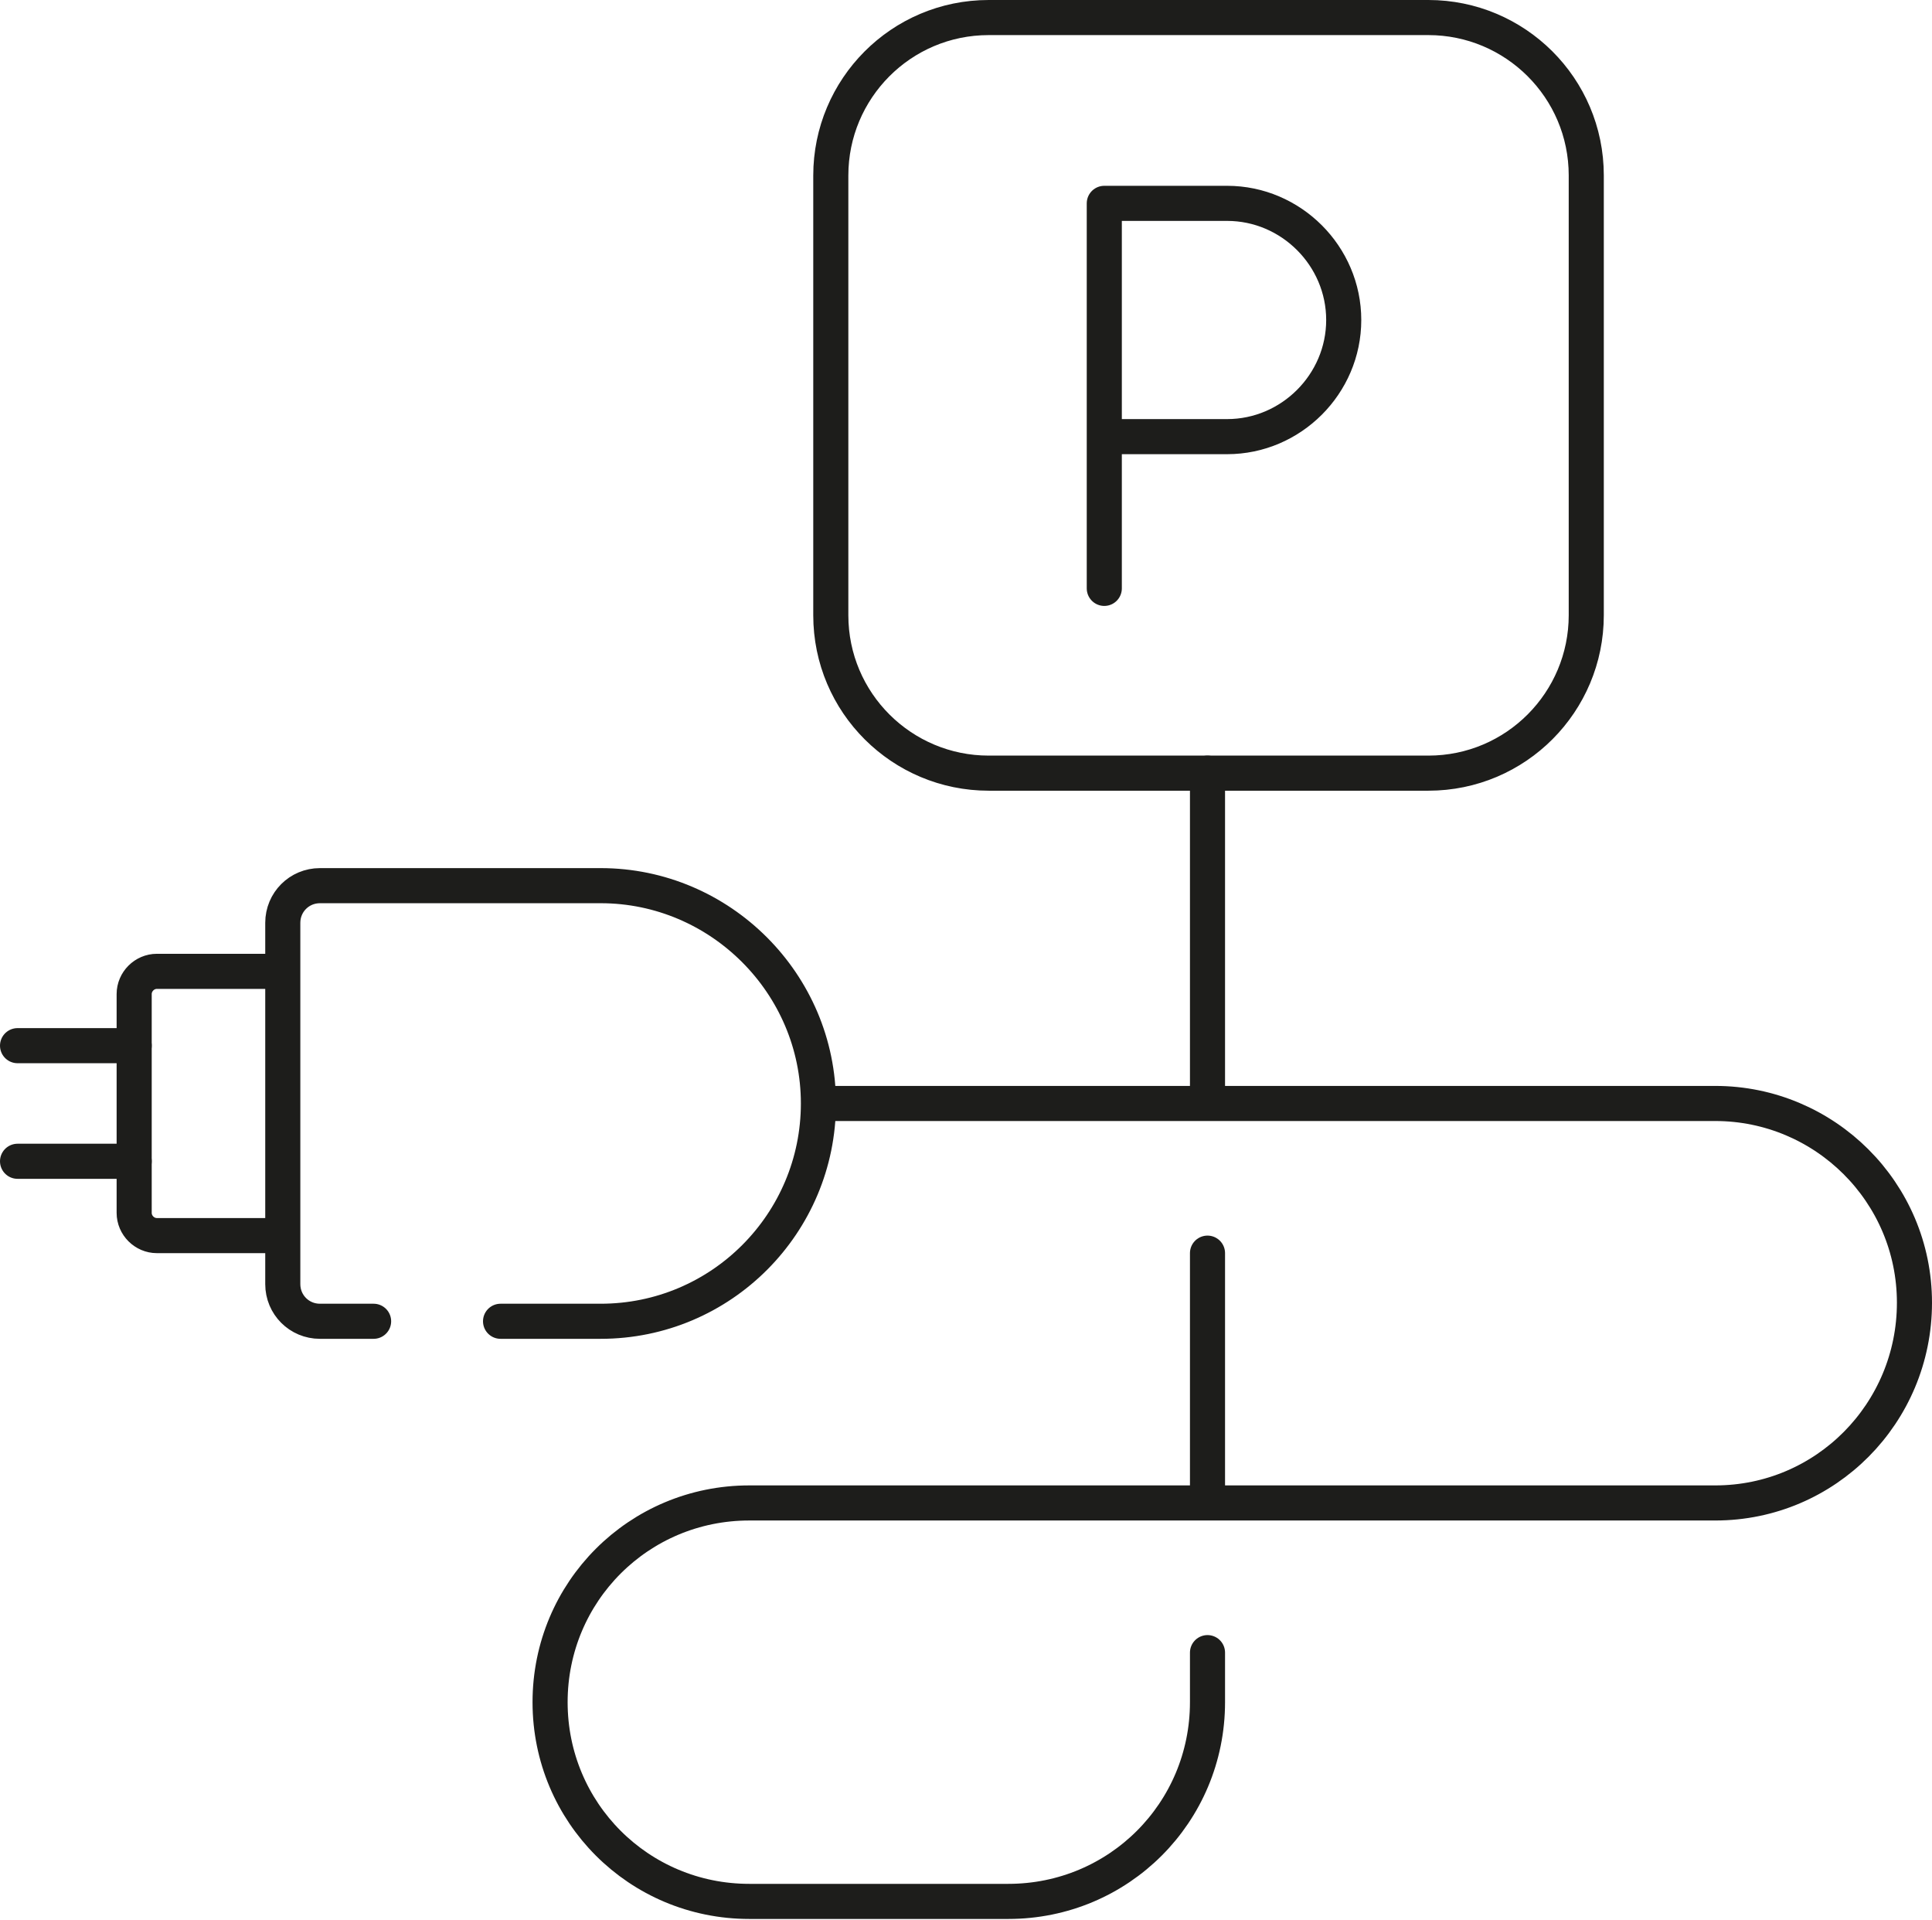 <?xml version="1.0" encoding="UTF-8"?><svg id="Ebene_1" xmlns="http://www.w3.org/2000/svg" viewBox="0 0 18.72 18.6"><defs><style>.cls-1{fill:none;stroke:#1d1d1b;stroke-linecap:round;stroke-linejoin:round;stroke-width:.34px;}</style></defs><path class="cls-1" d="M1.3,11.25H.17m1.13-1.12H.17"/><path class="cls-1" d="M9.58,7.49c-.84,0-1.53-.68-1.53-1.53V1.7c0-.84,.68-1.53,1.53-1.53h4.26c.84,0,1.53,.68,1.53,1.53V5.96c0,.84-.68,1.53-1.53,1.53h-4.26Zm-6.84,1.92H1.52c-.12,0-.22,.1-.22,.22v2.12c0,.12,.1,.22,.22,.22h1.21m2.12,.83h.97c1.17,0,2.11-.95,2.11-2.11s-.95-2.11-2.11-2.11H3.1c-.2,0-.36,.16-.36,.36v3.5c0,.2,.16,.36,.36,.36h.52"/><path class="cls-1" d="M10.75,4.23h1.14c.62,0,1.13-.51,1.13-1.13s-.51-1.13-1.13-1.13h-1.19v3.73"/><path class="cls-1" d="M11.7,7.49v3.2m0,1.45v2.42m0,1.45v.48c0,1.07-.86,1.93-1.93,1.93h-2.51c-1.07,0-1.93-.86-1.93-1.93s.86-1.93,1.93-1.93h9.36c1.07,0,1.93-.87,1.93-1.94s-.87-1.93-1.93-1.93H7.94"/></svg>